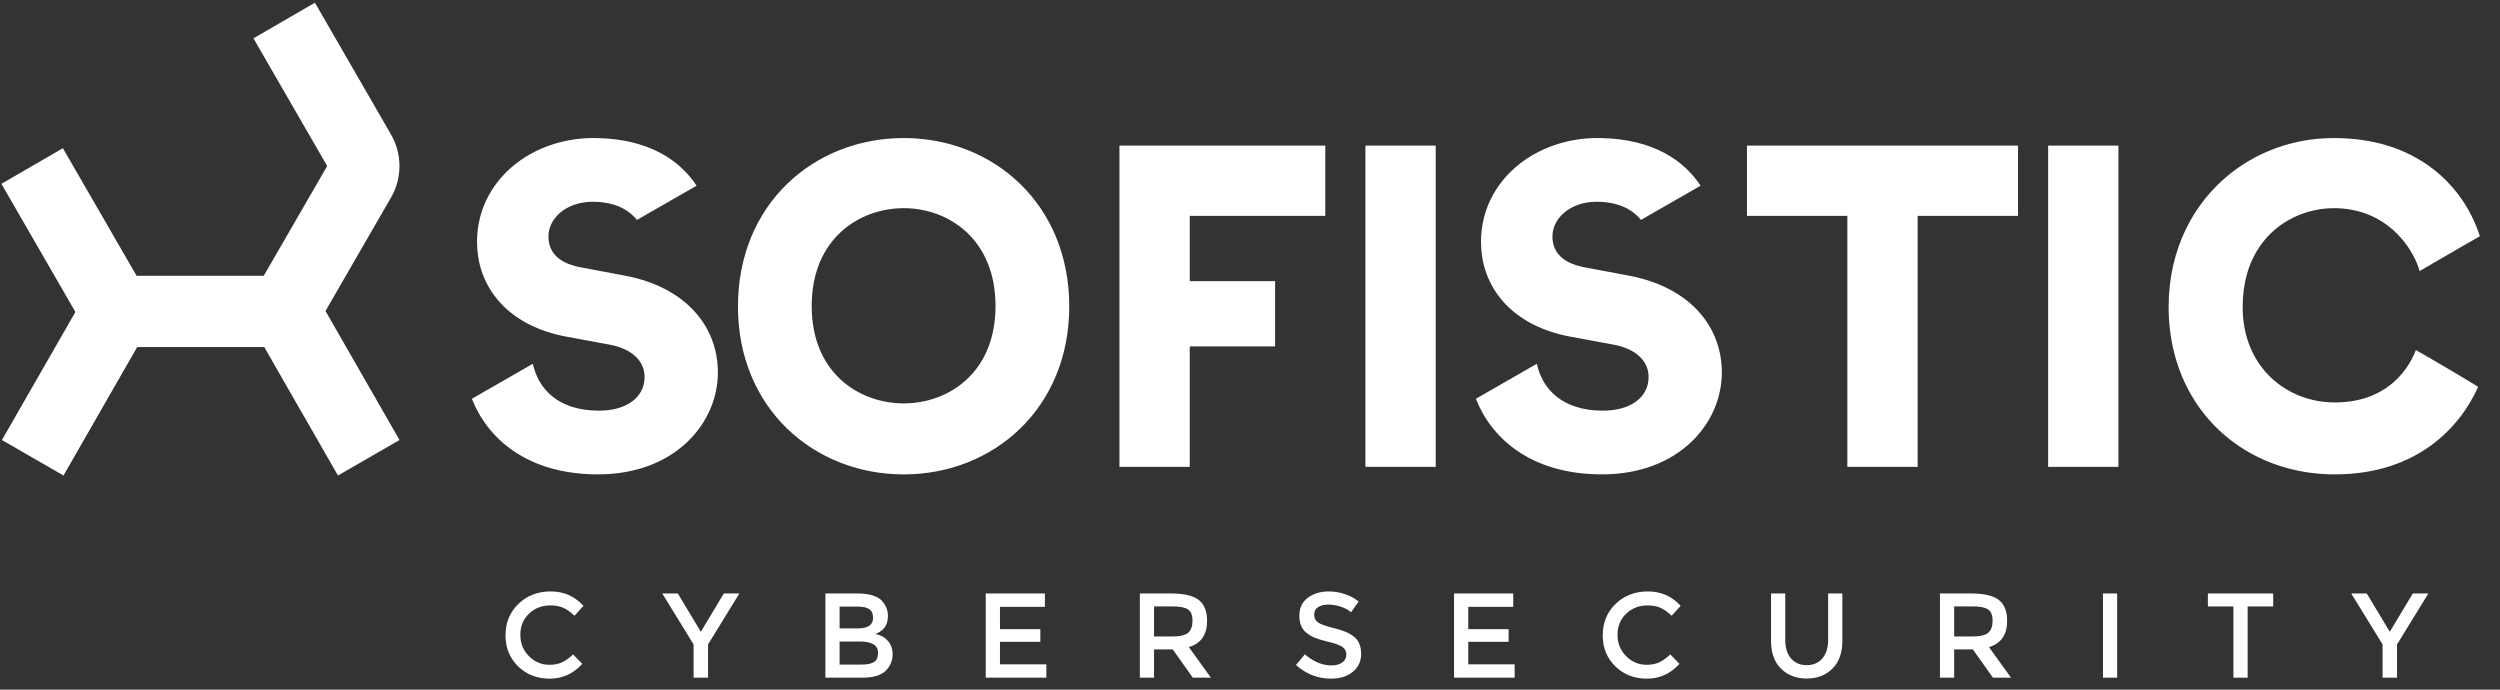 <?xml version="1.0" encoding="UTF-8"?> <svg xmlns="http://www.w3.org/2000/svg" width="87" height="24" viewBox="0 0 87 24" fill="none"><rect x="0" y="0" width="87" height="24" fill="#333333" stroke="none"/><g clip-path="url(#clip0_686_52388)"><g clip-path="url(#clip1_686_52388)"><path d="M10.959 0.094L13.607 4.679C13.988 5.339 13.999 6.15 13.639 6.819L13.607 6.876L11.327 10.823L13.904 15.313L11.761 16.548L9.196 12.078H4.774L2.209 16.548L0.067 15.313L2.624 10.857L0.049 6.397L2.188 5.157L4.753 9.597H9.179L11.386 5.777L8.82 1.334L10.959 0.094Z" fill="white"></path><path d="M19.167 20.582C19.601 20.582 19.967 20.735 20.265 21.042L20.305 21.085L19.991 21.428L19.944 21.385C19.822 21.274 19.705 21.195 19.594 21.148C19.47 21.095 19.324 21.068 19.156 21.068C18.86 21.068 18.611 21.164 18.41 21.355C18.209 21.547 18.108 21.791 18.108 22.089C18.108 22.387 18.208 22.635 18.408 22.835C18.608 23.035 18.845 23.135 19.119 23.135C19.289 23.135 19.436 23.106 19.559 23.049C19.668 22.998 19.782 22.92 19.9 22.815L19.944 22.774L20.263 23.101L20.222 23.145C19.92 23.46 19.557 23.617 19.133 23.617C18.69 23.617 18.323 23.474 18.03 23.189C17.738 22.904 17.592 22.544 17.592 22.108C17.592 21.672 17.741 21.308 18.039 21.018C18.337 20.727 18.712 20.582 19.167 20.582ZM46.245 20.582C46.432 20.582 46.618 20.612 46.802 20.674C46.966 20.729 47.111 20.803 47.235 20.898L47.28 20.934L47.016 21.307L46.982 21.278C46.9 21.213 46.794 21.158 46.664 21.114C46.516 21.064 46.369 21.039 46.224 21.039C46.081 21.039 45.964 21.068 45.872 21.127C45.779 21.185 45.733 21.274 45.733 21.393C45.733 21.512 45.779 21.602 45.872 21.665C45.964 21.728 46.16 21.796 46.461 21.869C46.761 21.941 46.988 22.044 47.14 22.175C47.292 22.306 47.368 22.5 47.368 22.756C47.368 23.011 47.272 23.219 47.079 23.378C46.886 23.537 46.633 23.617 46.32 23.617C45.883 23.617 45.492 23.473 45.149 23.185L45.1 23.143L45.41 22.77L45.46 22.812C45.741 23.041 46.032 23.156 46.333 23.156C46.492 23.156 46.619 23.122 46.712 23.053C46.806 22.985 46.853 22.894 46.853 22.781C46.853 22.668 46.809 22.579 46.721 22.517C46.64 22.459 46.506 22.406 46.318 22.358L46.154 22.317C45.993 22.276 45.867 22.238 45.775 22.202C45.663 22.159 45.564 22.102 45.478 22.032C45.304 21.901 45.218 21.7 45.218 21.428C45.218 21.157 45.316 20.948 45.513 20.802C45.71 20.655 45.954 20.582 46.245 20.582ZM57.349 20.582C57.783 20.582 58.15 20.735 58.447 21.042L58.487 21.085L58.173 21.428L58.127 21.385C58.004 21.274 57.887 21.195 57.777 21.148C57.652 21.095 57.506 21.068 57.339 21.068C57.042 21.068 56.794 21.164 56.592 21.355C56.391 21.547 56.29 21.791 56.29 22.089C56.29 22.387 56.39 22.635 56.59 22.835C56.79 23.035 57.027 23.135 57.301 23.135C57.471 23.135 57.618 23.106 57.741 23.049C57.85 22.998 57.964 22.92 58.082 22.815L58.127 22.774L58.445 23.101L58.404 23.145C58.102 23.46 57.739 23.617 57.316 23.617C56.873 23.617 56.505 23.474 56.213 23.189C55.921 22.904 55.775 22.544 55.775 22.108C55.775 21.672 55.923 21.308 56.221 21.018C56.519 20.727 56.895 20.582 57.349 20.582ZM62.127 20.653V22.275L62.127 22.328C62.136 22.572 62.203 22.767 62.328 22.913C62.462 23.069 62.644 23.148 62.873 23.148C63.102 23.148 63.284 23.069 63.418 22.913C63.543 22.767 63.61 22.572 63.618 22.328L63.619 22.275V20.653H64.114V22.296L64.113 22.359C64.102 22.751 63.986 23.055 63.766 23.271C63.534 23.499 63.236 23.613 62.873 23.613C62.509 23.613 62.212 23.499 61.98 23.271C61.759 23.055 61.644 22.751 61.633 22.359L61.632 22.296V20.653H62.127ZM79.107 20.653V21.106H78.218V23.584H77.723V21.106H76.834V20.653H79.107ZM73.677 20.653V23.584H73.183V20.653H73.677ZM23.588 20.653L24.389 21.986L25.189 20.653H25.73L24.64 22.426V23.584H24.137V22.426L23.047 20.653H23.588ZM36.363 20.653V21.118H34.799V21.894H36.203V22.334H34.799V23.118H36.413V23.584H34.304V20.653H36.363ZM29.864 20.653L29.929 20.654C30.1 20.659 30.25 20.682 30.378 20.724C30.522 20.772 30.629 20.836 30.698 20.917C30.833 21.068 30.9 21.238 30.9 21.428C30.9 21.658 30.827 21.828 30.682 21.94L30.623 21.982C30.601 21.997 30.584 22.008 30.573 22.013L30.492 22.051C30.484 22.054 30.476 22.058 30.468 22.062C30.65 22.101 30.794 22.183 30.902 22.307C31.009 22.431 31.063 22.586 31.063 22.77C31.063 22.974 30.993 23.154 30.854 23.311C30.697 23.484 30.434 23.574 30.066 23.583L30.007 23.584H28.724V20.653H29.864ZM68.6 20.653L68.666 20.654C69.079 20.661 69.377 20.736 69.56 20.879C69.753 21.03 69.849 21.272 69.849 21.605C69.849 22.072 69.652 22.372 69.258 22.505L69.216 22.519L69.984 23.584H69.355L68.654 22.598H68.005V23.584H67.51V20.653H68.6ZM52.66 20.653V21.118H51.096V21.894H52.5V22.334H51.096V23.118H52.71V23.584H50.601V20.653H52.66ZM40.757 20.653L40.823 20.654C41.236 20.661 41.534 20.736 41.717 20.879C41.91 21.03 42.006 21.272 42.006 21.605C42.006 22.072 41.809 22.372 41.414 22.505L41.373 22.519L42.14 23.584H41.511L40.811 22.598H40.161V23.584H39.667V20.653H40.757ZM82.364 20.653L83.165 21.986L83.966 20.653H84.507L83.417 22.426V23.584H82.914V22.426L81.823 20.653H82.364ZM29.931 22.326H29.218V23.127H29.994C30.176 23.127 30.315 23.098 30.411 23.041C30.508 22.983 30.556 22.875 30.556 22.716C30.556 22.456 30.348 22.326 29.931 22.326ZM40.79 21.102H40.161V22.15H40.778C41.057 22.15 41.247 22.106 41.348 22.02C41.448 21.933 41.499 21.794 41.499 21.602C41.499 21.411 41.447 21.28 41.344 21.208C41.24 21.137 41.056 21.102 40.79 21.102ZM68.633 21.102H68.005V22.15H68.621C68.9 22.15 69.091 22.106 69.191 22.02C69.292 21.933 69.342 21.794 69.342 21.602C69.342 21.411 69.29 21.28 69.187 21.208C69.084 21.137 68.899 21.102 68.633 21.102ZM29.852 21.11H29.218V21.869H29.847C30.205 21.869 30.384 21.747 30.384 21.504C30.384 21.364 30.341 21.264 30.254 21.202C30.168 21.141 30.033 21.11 29.852 21.11ZM20.647 4.804L20.72 4.804L20.793 4.806C22.602 4.844 23.665 5.588 24.242 6.462L22.167 7.653C21.931 7.361 21.553 7.11 20.969 7.041C20.862 7.028 20.752 7.021 20.632 7.021C19.692 7.021 19.086 7.607 19.086 8.224C19.086 8.661 19.306 9.002 19.805 9.192C19.901 9.23 20.009 9.261 20.129 9.287L20.202 9.302L21.41 9.529L21.716 9.586C23.867 9.983 24.982 11.36 24.982 12.96C24.982 14.719 23.5 16.508 20.807 16.508C18.297 16.508 16.94 15.21 16.422 13.877L18.543 12.659C18.739 13.557 19.446 14.291 20.838 14.291C21.827 14.291 22.432 13.815 22.432 13.119C22.432 12.562 21.992 12.155 21.273 12.005L21.221 11.995L19.676 11.709C18.774 11.537 18.042 11.166 17.517 10.649C17.231 10.364 17.007 10.038 16.852 9.674C16.699 9.32 16.614 8.929 16.604 8.511C16.602 8.49 16.601 8.469 16.601 8.447L16.601 8.414C16.601 7.215 17.2 6.219 18.113 5.577C18.816 5.086 19.705 4.804 20.647 4.804ZM55.586 4.804L55.659 4.804L55.732 4.806C57.541 4.844 58.604 5.588 59.181 6.462L57.106 7.653C56.87 7.361 56.492 7.11 55.907 7.041C55.801 7.028 55.69 7.021 55.57 7.021C54.63 7.021 54.025 7.607 54.025 8.224C54.025 8.661 54.245 9.002 54.743 9.192C54.84 9.23 54.948 9.261 55.067 9.287L55.14 9.302L56.349 9.529L56.655 9.586C58.805 9.983 59.92 11.36 59.92 12.96C59.92 14.719 58.439 16.508 55.746 16.508C53.236 16.508 51.879 15.21 51.361 13.877L53.482 12.659C53.677 13.557 54.385 14.291 55.776 14.291C56.766 14.291 57.371 13.815 57.371 13.119C57.371 12.562 56.931 12.155 56.212 12.005L56.16 11.995L54.614 11.709C53.712 11.537 52.981 11.166 52.456 10.649C52.169 10.364 51.945 10.038 51.79 9.674C51.637 9.32 51.553 8.929 51.542 8.511C51.54 8.49 51.54 8.469 51.54 8.447L51.539 8.414C51.539 7.215 52.138 6.219 53.052 5.577C53.755 5.086 54.643 4.804 55.586 4.804ZM31.453 4.804C34.568 4.804 37.21 7.1 37.21 10.664C37.21 14.212 34.568 16.509 31.453 16.509C28.325 16.509 25.681 14.212 25.681 10.664C25.681 7.1 28.325 4.804 31.453 4.804ZM81.215 4.804C81.54 4.804 81.846 4.824 82.137 4.863C82.915 4.965 83.568 5.196 84.117 5.512C85.316 6.193 85.998 7.266 86.299 8.222L86.293 8.225C86.253 8.245 86.044 8.364 85.772 8.522L84.203 9.433L84.183 9.368C83.936 8.575 83.028 7.244 81.215 7.244C79.987 7.244 78.63 7.973 78.191 9.551C78.097 9.888 78.044 10.263 78.044 10.68C78.044 12.786 79.583 14.005 81.248 14.005C82.965 14.005 83.763 12.979 84.073 12.183L84.09 12.192C84.317 12.313 86.262 13.459 86.239 13.464C85.594 14.898 84.091 16.508 81.248 16.508C79.06 16.508 77.164 15.422 76.183 13.617C75.728 12.78 75.468 11.788 75.468 10.68C75.468 9.672 75.687 8.758 76.073 7.966C76.679 6.724 77.695 5.785 78.925 5.264C79.631 4.965 80.406 4.804 81.215 4.804ZM46.12 5.066V7.512H41.403V9.783H44.373V12.054H41.403V16.246H38.957V5.066H46.12ZM49.963 5.066V16.246H47.517V5.066H49.963ZM73.721 5.066V16.246H71.275V5.066H73.721ZM70.227 5.066V7.512H66.734V16.246H64.288V7.512H60.794V5.066H70.227ZM31.453 7.244C29.906 7.244 28.247 8.303 28.247 10.649C28.247 12.991 29.906 14.038 31.453 14.038C32.988 14.038 34.644 12.991 34.644 10.649C34.644 8.303 32.988 7.244 31.453 7.244Z" fill="white"></path></g></g><defs><clipPath id="clip0_686_52388"><rect width="86.298" height="23.758" fill="white"></rect></clipPath><clipPath id="clip1_686_52388"><rect width="86.298" height="23.758" fill="white"></rect></clipPath></defs></svg> 